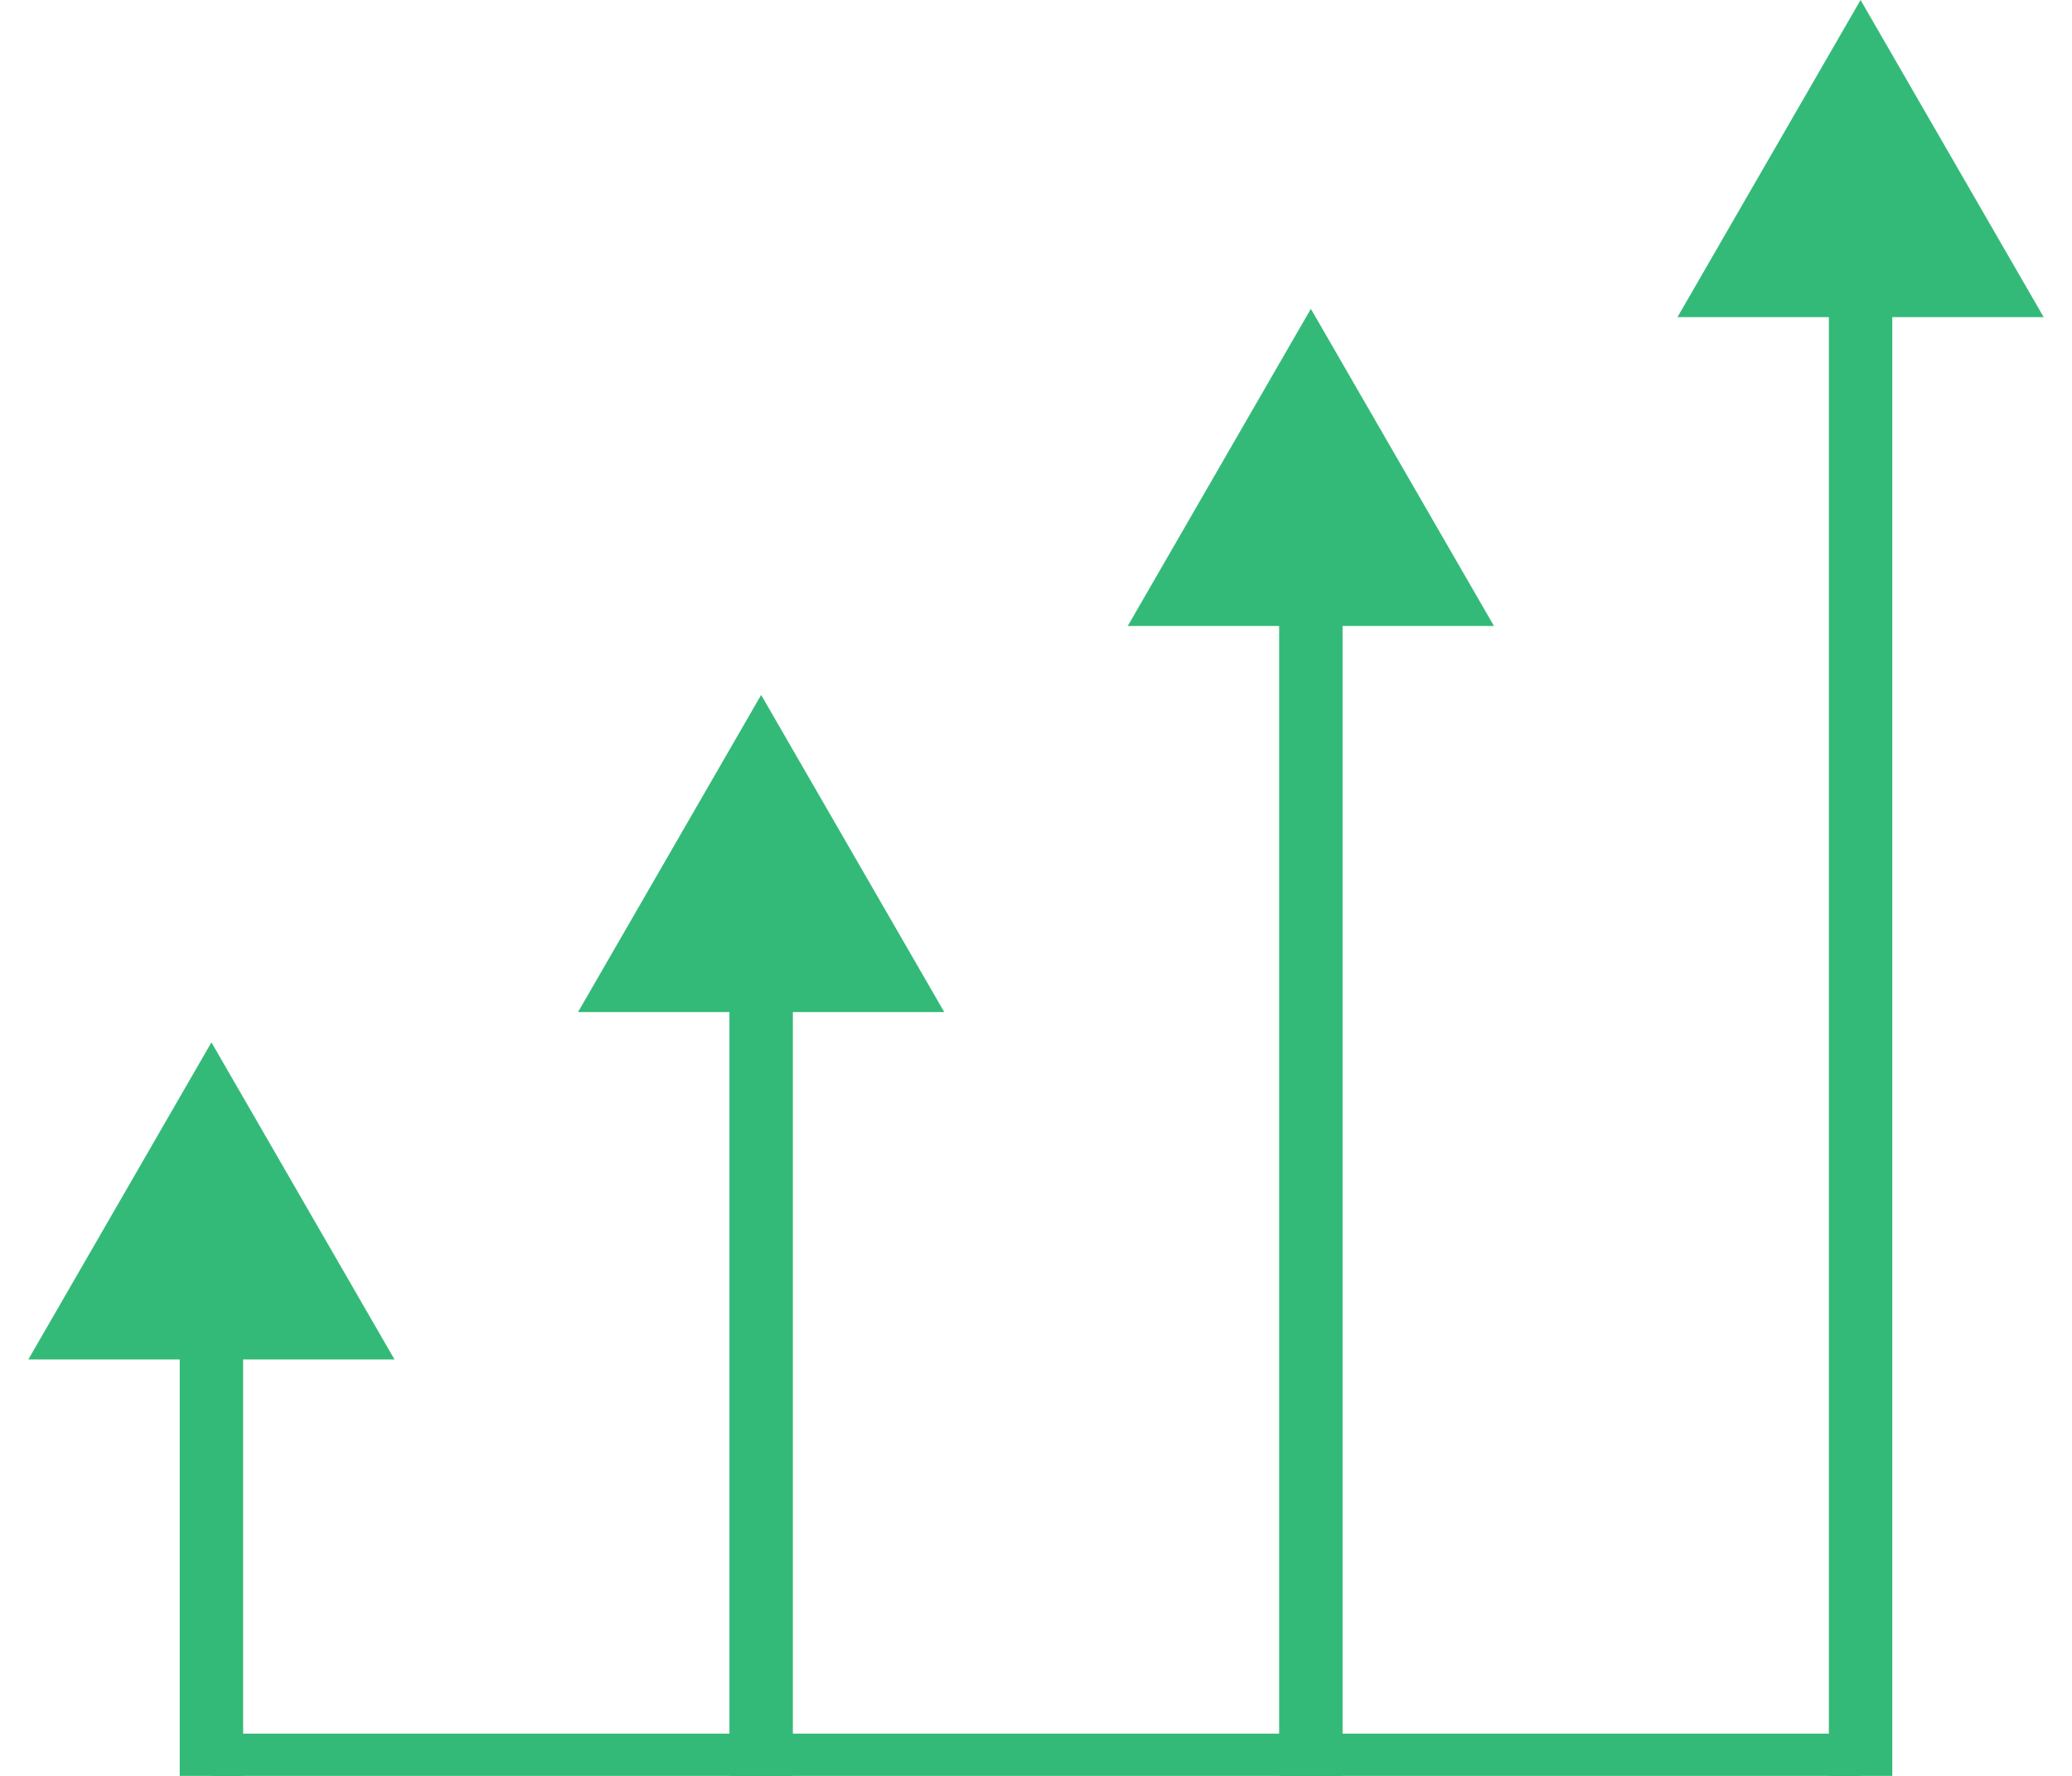 <?xml version="1.0" encoding="UTF-8"?> <svg xmlns="http://www.w3.org/2000/svg" width="49" height="42" viewBox="0 0 49 42" fill="none"><path d="M18 16.435L13.67 23.935H22.33L18 16.435ZM18.75 42L18.75 23.185H17.25L17.25 42H18.75Z" fill="#34BA78"></path><path d="M31 7.304L26.67 14.804H35.33L31 7.304ZM31.75 42L31.75 14.054H30.25L30.25 42H31.75Z" fill="#34BA78"></path><path d="M44 0L39.67 7.5H48.33L44 0ZM44.75 42L44.75 6.75H43.25L43.25 42H44.75Z" fill="#34BA78"></path><path d="M5 24.652L0.67 32.152H9.33L5 24.652ZM5.75 42L5.75 31.402H4.25L4.25 42H5.75Z" fill="#34BA78"></path><line x1="5" y1="41.5" x2="44" y2="41.5" stroke="#34BA78"></line></svg> 